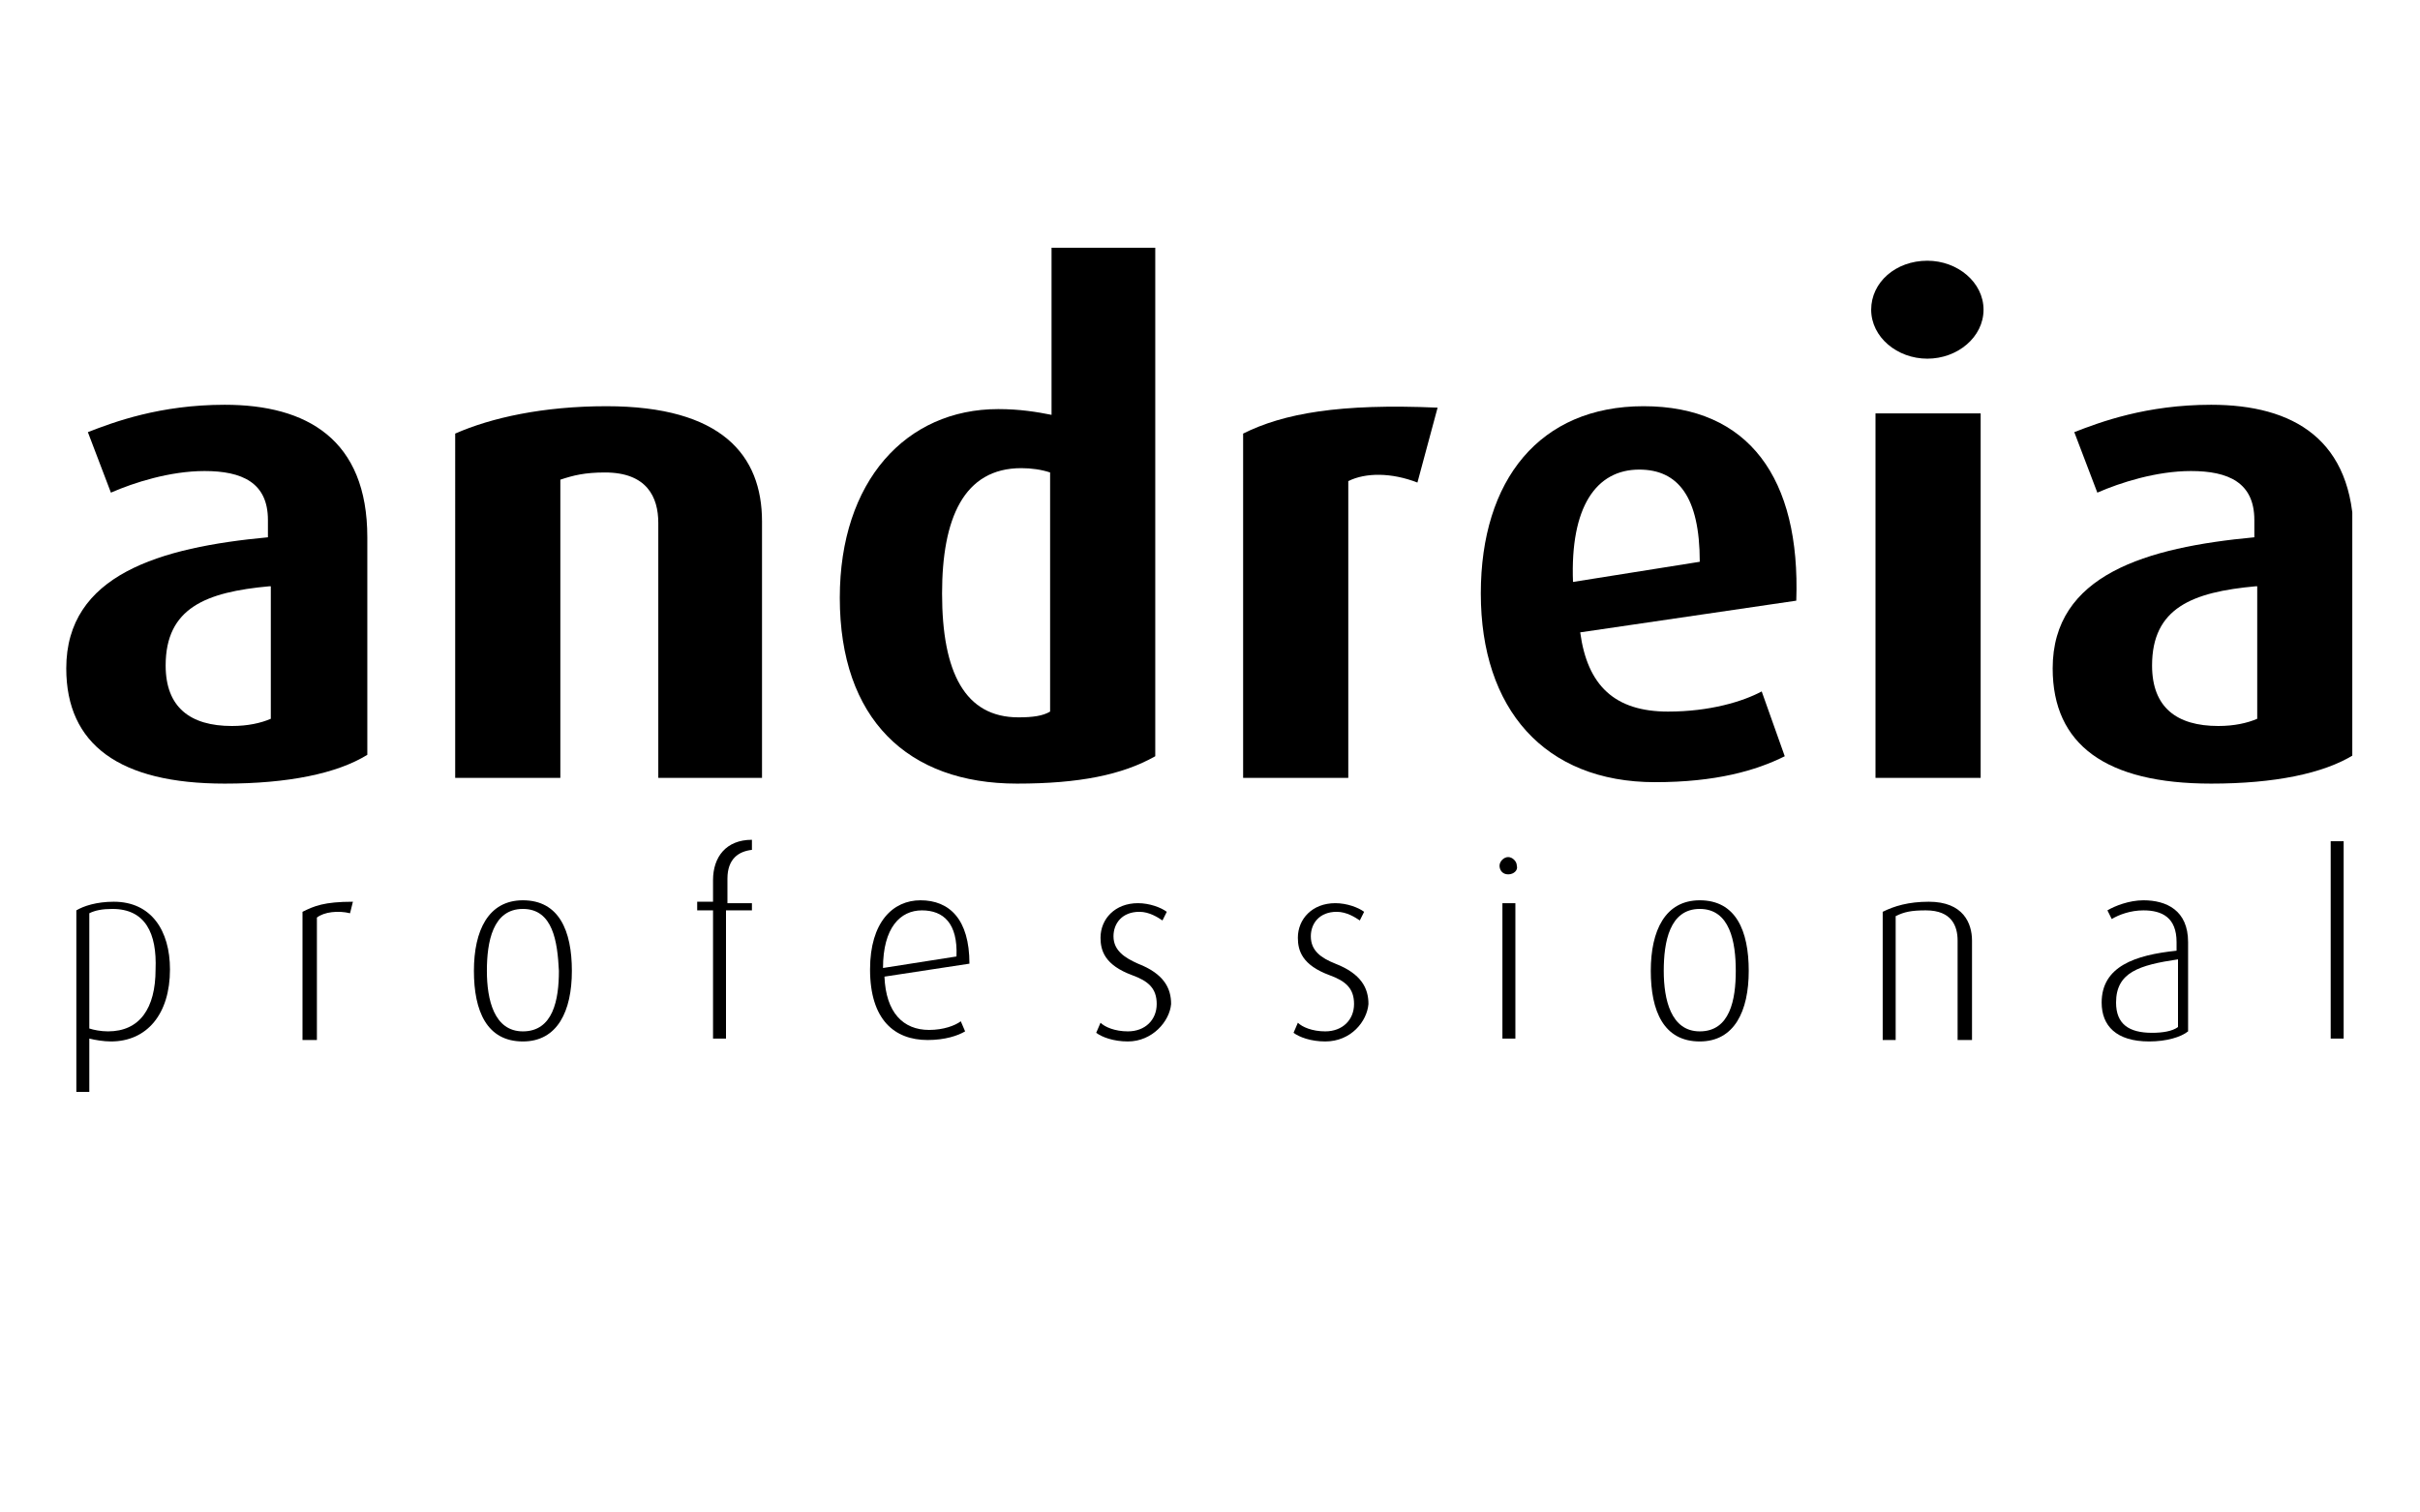 <?xml version="1.0" encoding="utf-8"?>
<!-- Generator: Adobe Illustrator 26.0.3, SVG Export Plug-In . SVG Version: 6.00 Build 0)  -->
<svg version="1.1" id="Calque_1" xmlns="http://www.w3.org/2000/svg" xmlns:xlink="http://www.w3.org/1999/xlink" x="0px" y="0px"
	 viewBox="0 0 168 105" style="enable-background:new 0 0 168 105;" xml:space="preserve">
<style type="text/css">
	.st0{clip-path:url(#SVGID_00000121999826642624572980000008526474323789602956_);}
	.st1{clip-path:url(#SVGID_00000173129742390597190660000017241568075381983913_);}
</style>
<g>
	<g>
		<defs>
			<rect id="SVGID_1_" x="4.6" y="17.2" width="158.7" height="58.6"/>
		</defs>
		<clipPath id="SVGID_00000049929429532104665040000010778620349758172803_">
			<use xlink:href="#SVGID_1_"  style="overflow:visible;"/>
		</clipPath>
		<path style="clip-path:url(#SVGID_00000049929429532104665040000010778620349758172803_);" d="M7.8,63.1c-0.7,0-1.2,0.1-1.6,0.3v8
			c0.3,0.1,0.8,0.2,1.3,0.2c2.2,0,3.3-1.6,3.3-4.3C10.9,64.8,10.1,63.1,7.8,63.1 M7.7,72.3c-0.5,0-1.1-0.1-1.5-0.2v3.9H5.3V63.2
			c0.5-0.3,1.4-0.6,2.6-0.6c2.6,0,3.9,2,3.9,4.7C11.8,70.4,10.2,72.3,7.7,72.3"/>
		<path style="clip-path:url(#SVGID_00000049929429532104665040000010778620349758172803_);" d="M24.3,63.4
			c-0.8-0.2-1.8-0.1-2.3,0.3v8.5H21v-8.9c0.8-0.4,1.5-0.7,3.5-0.7L24.3,63.4z"/>
		<path style="clip-path:url(#SVGID_00000049929429532104665040000010778620349758172803_);" d="M36.3,63.1c-2.1,0-2.5,2.3-2.5,4.3
			c0,2,0.5,4.2,2.5,4.2c2.1,0,2.5-2.2,2.5-4.2C38.7,65.4,38.4,63.1,36.3,63.1 M36.3,72.3c-2.5,0-3.4-2.1-3.4-4.9
			c0-2.8,1-4.9,3.4-4.9c2.5,0,3.4,2.1,3.4,4.9C39.7,70.2,38.7,72.3,36.3,72.3"/>
		<path style="clip-path:url(#SVGID_00000049929429532104665040000010778620349758172803_);" d="M50.4,63.2v8.9h-0.9v-8.9h-1.1v-0.6
			h1.1v-1.5c0-1.6,0.9-2.8,2.7-2.8V59c-0.9,0.1-1.7,0.6-1.7,2v1.7h1.7v0.5H50.4z"/>
		<path style="clip-path:url(#SVGID_00000049929429532104665040000010778620349758172803_);" d="M64,63.2c-1.5,0-2.7,1.2-2.7,4
			l5.1-0.8C66.5,64.1,65.5,63.2,64,63.2 M61.4,67.8c0.1,2.5,1.3,3.7,3.1,3.7c1,0,1.8-0.3,2.2-0.6l0.3,0.7c-0.5,0.3-1.4,0.6-2.6,0.6
			c-2.3,0-4-1.4-4-4.9c0-3.3,1.6-4.8,3.5-4.8c2,0,3.4,1.3,3.4,4.4L61.4,67.8z"/>
		<path style="clip-path:url(#SVGID_00000049929429532104665040000010778620349758172803_);" d="M78.3,72.3c-1,0-1.8-0.3-2.2-0.6
			l0.3-0.7c0.3,0.3,1,0.6,1.9,0.6c1.2,0,2-0.8,2-1.9c0-1.1-0.6-1.6-1.7-2c-1.9-0.7-2.2-1.7-2.2-2.6c0-1.3,1-2.4,2.6-2.4
			c0.8,0,1.6,0.3,2,0.6l-0.3,0.6c-0.3-0.2-0.9-0.6-1.6-0.6c-1.2,0-1.8,0.8-1.8,1.7c0,1,0.8,1.5,1.7,1.9c1.8,0.7,2.3,1.7,2.3,2.8
			C81.2,70.9,80,72.3,78.3,72.3"/>
		<path style="clip-path:url(#SVGID_00000049929429532104665040000010778620349758172803_);" d="M92,72.3c-1,0-1.8-0.3-2.2-0.6
			l0.3-0.7c0.3,0.3,1,0.6,1.9,0.6c1.2,0,2-0.8,2-1.9c0-1.1-0.6-1.6-1.7-2c-1.9-0.7-2.2-1.7-2.2-2.6c0-1.3,1-2.4,2.6-2.4
			c0.8,0,1.6,0.3,2,0.6l-0.3,0.6c-0.3-0.2-0.9-0.6-1.6-0.6c-1.2,0-1.8,0.8-1.8,1.7c0,1,0.7,1.5,1.7,1.9c1.8,0.7,2.3,1.7,2.3,2.8
			C94.9,70.9,93.8,72.3,92,72.3"/>
		<path style="clip-path:url(#SVGID_00000049929429532104665040000010778620349758172803_);" d="M104.3,62.7h0.9v9.4h-0.9V62.7z
			 M104.7,60.7c-0.4,0-0.6-0.3-0.6-0.6c0-0.3,0.3-0.6,0.6-0.6c0.3,0,0.6,0.3,0.6,0.6C105.4,60.4,105.1,60.7,104.7,60.7"/>
		<path style="clip-path:url(#SVGID_00000049929429532104665040000010778620349758172803_);" d="M118,63.1c-2.1,0-2.5,2.3-2.5,4.3
			c0,2,0.5,4.2,2.5,4.2c2.1,0,2.5-2.2,2.5-4.2C120.5,65.4,120.1,63.1,118,63.1 M118,72.3c-2.5,0-3.4-2.1-3.4-4.9
			c0-2.8,1-4.9,3.4-4.9c2.5,0,3.4,2.1,3.4,4.9C121.4,70.2,120.4,72.3,118,72.3"/>
		<path style="clip-path:url(#SVGID_00000049929429532104665040000010778620349758172803_);" d="M135.9,72.1v-6.8
			c0-1-0.4-2.1-2.2-2.1c-1,0-1.5,0.1-2.1,0.4v8.6h-0.9v-8.9c0.8-0.4,1.8-0.7,3.2-0.7c2.4,0,3,1.5,3,2.7v6.9H135.9z"/>
		<path style="clip-path:url(#SVGID_00000049929429532104665040000010778620349758172803_);" d="M151.2,66.6c-2.7,0.4-4.3,0.9-4.3,3
			c0,1.5,0.9,2.1,2.5,2.1c0.7,0,1.4-0.1,1.8-0.4V66.6z M149.2,72.3c-2.3,0-3.3-1.1-3.3-2.7c0-2.5,2.3-3.3,5.2-3.6v-0.6
			c0-1.7-1-2.2-2.3-2.2c-0.9,0-1.7,0.3-2.2,0.6l-0.3-0.6c0.5-0.3,1.5-0.7,2.5-0.7c1.6,0,3.1,0.7,3.1,2.9v6.2
			C151.4,72,150.4,72.3,149.2,72.3"/>
	</g>
	<rect x="161.8" y="58.4" width="0.9" height="13.7"/>
	<g>
		<defs>
			<rect id="SVGID_00000094619392598821664370000016192458380551484599_" x="4.6" y="17.2" width="158.7" height="58.6"/>
		</defs>
		<clipPath id="SVGID_00000039847997016054528080000006908202790434087558_">
			<use xlink:href="#SVGID_00000094619392598821664370000016192458380551484599_"  style="overflow:visible;"/>
		</clipPath>
		<path style="clip-path:url(#SVGID_00000039847997016054528080000006908202790434087558_);" d="M18.7,40.7
			c-4.4,0.4-7.2,1.5-7.2,5.5c0,2.9,1.7,4.2,4.6,4.2c1.1,0,2-0.2,2.7-0.5V40.7z M15.6,54.4c-7.3,0-11-2.7-11-8c0-6.5,6.5-8.4,14-9.1
			v-1.2c0-2.6-1.8-3.4-4.4-3.4c-2.4,0-4.9,0.8-6.5,1.5l-1.6-4.2c1.8-0.7,5-1.9,9.5-1.9c5.7,0,9.9,2.4,9.9,9.2v15.1
			C23.4,53.7,20,54.4,15.6,54.4"/>
		<path style="clip-path:url(#SVGID_00000039847997016054528080000006908202790434087558_);" d="M45.7,54V36.3
			c0-1.8-0.8-3.5-3.7-3.5c-1.4,0-2.2,0.2-3.1,0.5V54h-7.3V30.1c2.5-1.1,6.1-1.9,10.5-1.9c8,0,10.8,3.4,10.8,8V54H45.7z"/>
		<path style="clip-path:url(#SVGID_00000039847997016054528080000006908202790434087558_);" d="M72.9,32.8c-0.6-0.2-1.3-0.3-2-0.3
			c-4,0-5.5,3.5-5.5,8.7c0,5.5,1.6,8.6,5.3,8.6c1,0,1.7-0.1,2.2-0.4V32.8z M70.6,54.4c-7.6,0-12.3-4.5-12.3-12.9
			c0-8.1,4.6-13.1,11-13.1c1.5,0,2.7,0.2,3.7,0.4V17.2h7.2v35.3C77.9,53.8,74.9,54.4,70.6,54.4"/>
		<path style="clip-path:url(#SVGID_00000039847997016054528080000006908202790434087558_);" d="M98.4,33.5
			c-1.8-0.7-3.6-0.7-4.8-0.1V54h-7.3V30.1c2.8-1.4,6.7-2.1,13.5-1.8L98.4,33.5z"/>
		<path style="clip-path:url(#SVGID_00000039847997016054528080000006908202790434087558_);" d="M113.8,32.6c-3,0-4.8,2.6-4.6,7.8
			L118,39C118,34.5,116.5,32.6,113.8,32.6 M109.7,43.9c0.5,3.7,2.4,5.5,6.1,5.5c2.9,0,5.2-0.7,6.5-1.4l1.6,4.5c-2,1-4.8,1.8-9,1.8
			c-7.7,0-12.1-5.1-12.1-13.1c0-7.9,4.1-13,11.3-13c7.3,0,10.9,5,10.6,13.5L109.7,43.9z"/>
		<path style="clip-path:url(#SVGID_00000039847997016054528080000006908202790434087558_);" d="M130.2,28.7h7.3V54h-7.3V28.7z
			 M133.8,24.9c-2.1,0-3.9-1.5-3.9-3.4c0-1.9,1.7-3.4,3.9-3.4c2.1,0,3.9,1.5,3.9,3.4C137.7,23.4,135.9,24.9,133.8,24.9"/>
		<path style="clip-path:url(#SVGID_00000039847997016054528080000006908202790434087558_);" d="M156.6,40.7
			c-4.4,0.4-7.2,1.5-7.2,5.5c0,2.9,1.7,4.2,4.6,4.2c1.1,0,2-0.2,2.7-0.5V40.7z M153.5,54.4c-7.3,0-11-2.7-11-8c0-6.5,6.5-8.4,14-9.1
			v-1.2c0-2.6-1.8-3.4-4.4-3.4c-2.4,0-4.9,0.8-6.5,1.5l-1.6-4.2c1.8-0.7,5-1.9,9.5-1.9c5.7,0,9.9,2.4,9.9,9.2v15.1
			C161.3,53.7,157.9,54.4,153.5,54.4"/>
	</g>
</g>
</svg>
